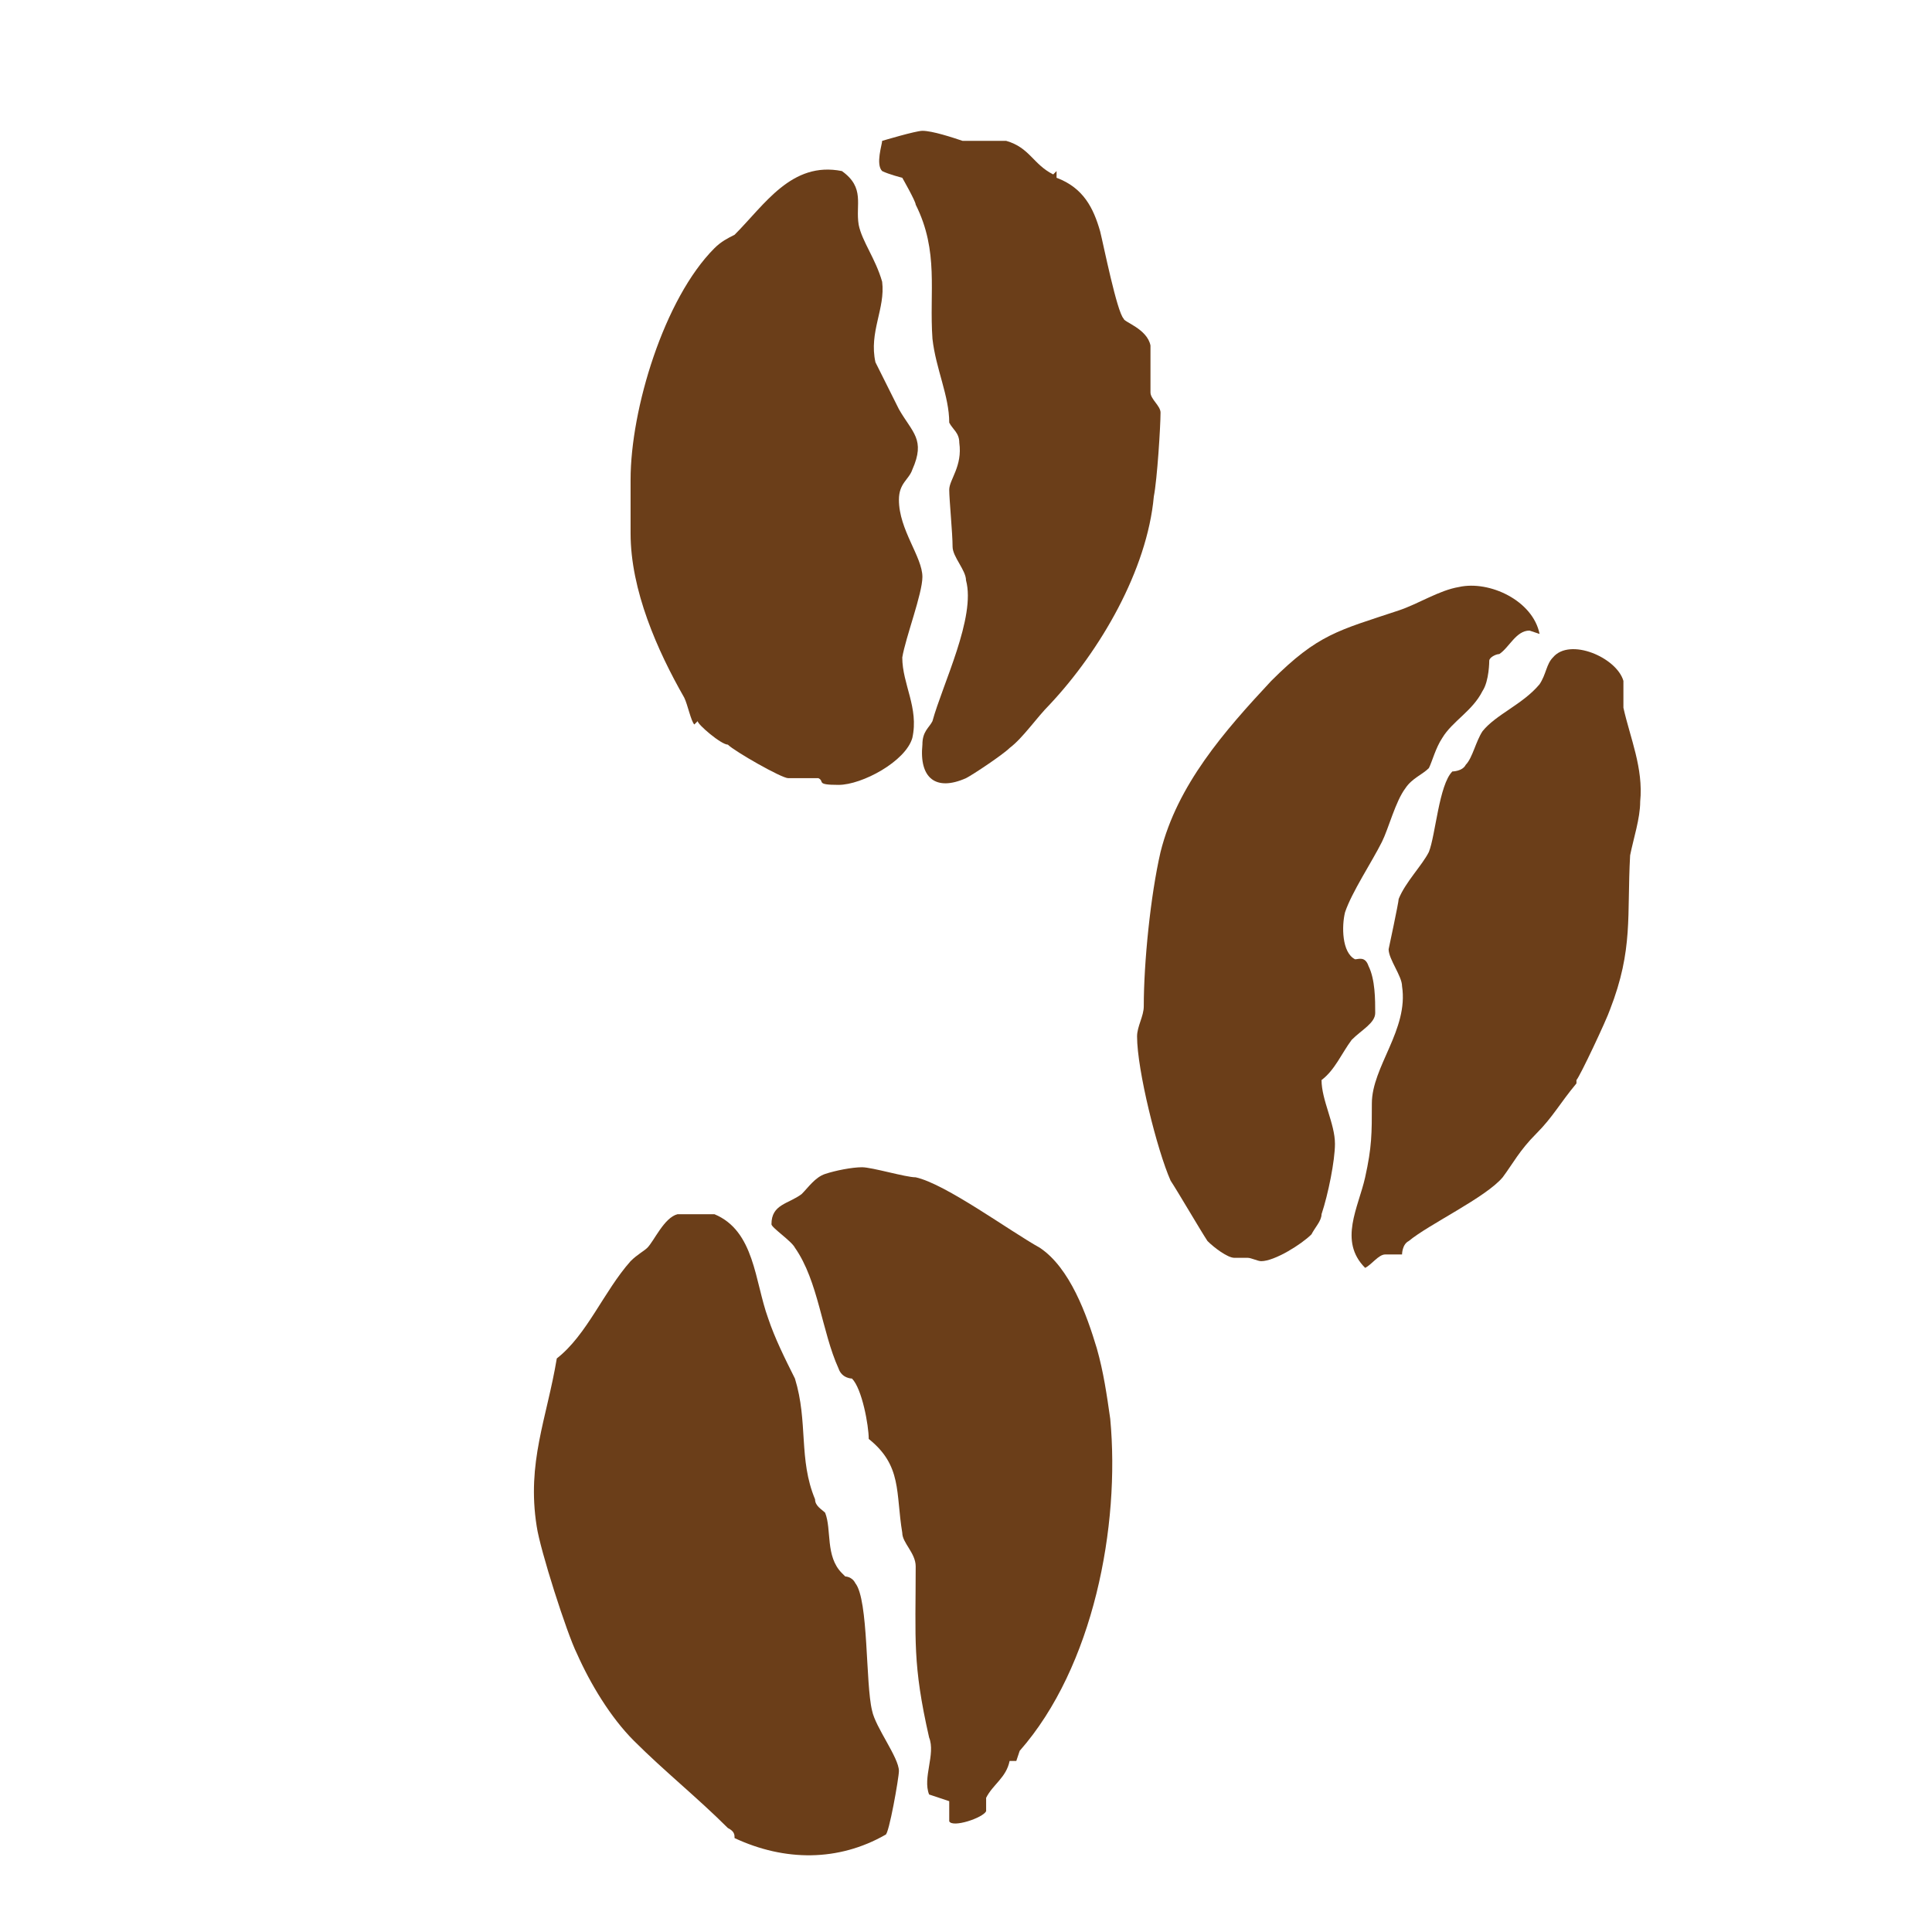 <?xml version="1.0" encoding="UTF-8"?>
<svg id="Layer_1" xmlns="http://www.w3.org/2000/svg" version="1.1" viewBox="0 0 57.6 57.6">
  <!-- Generator: Adobe Illustrator 29.1.0, SVG Export Plug-In . SVG Version: 2.1.0 Build 142)  -->
  <defs>
    <style>
      .st0 {
        fill: #6b3e19;
      }
    </style>
  </defs>
  <path class="st0" d="M25.2,47c0,0,.2,0,.3.2.4.5.3,3,.5,3.8.1.5.8,1.4.8,1.8,0,.2-.3,1.9-.4,1.9-1.4.8-3,.8-4.5.1,0-.1,0-.2-.2-.3-.9-.9-1.9-1.7-2.8-2.6-.7-.7-1.3-1.7-1.7-2.6-.3-.6-1.1-3.1-1.2-3.8-.3-1.9.3-3.2.6-5,.9-.7,1.4-2,2.2-2.9.2-.2.4-.3.5-.4.2-.2.5-.9.9-1h1.1c1.2.5,1.2,2,1.6,3.1.2.6.5,1.2.8,1.8.4,1.3.1,2.4.6,3.6,0,.2.2.3.3.4.2.5,0,1.3.5,1.8h0Z"/>
  <path class="st0" d="M30.3,52.5h-.2c-.1.5-.5.7-.7,1.1,0,.1,0,.3,0,.4-.1.2-1,.5-1.1.3v-.6s-.6-.2-.6-.2c-.2-.5.2-1.2,0-1.7-.5-2.2-.4-2.9-.4-5.1,0-.4-.4-.7-.4-1-.2-1.2,0-2-1-2.8,0-.4-.2-1.5-.5-1.8,0,0-.3,0-.4-.3-.5-1.1-.6-2.6-1.3-3.6-.1-.2-.7-.6-.7-.7,0-.6.5-.6.9-.9.2-.2.4-.5.7-.6.3-.1.8-.2,1.1-.2.3,0,1.3.3,1.6.3.9.2,2.8,1.6,3.7,2.1.9.6,1.4,2,1.7,3,.2.7.3,1.4.4,2.1.3,3.2-.5,7.4-2.7,9.9h0Z"/>
  <path class="st0" d="M20.7,21.6c-.1-.1-.2-.6-.3-.8-.8-1.4-1.6-3.2-1.6-4.9s0-1.1,0-1.6c0-2.1,1-5.4,2.5-6.9.2-.2.4-.3.6-.4.9-.9,1.7-2.2,3.2-1.9.7.5.4,1,.5,1.6.1.5.5,1,.7,1.7.1.8-.4,1.5-.2,2.4,0,0,.6,1.2.7,1.4.4.7.8.9.4,1.8-.1.3-.4.4-.4.9,0,.9.7,1.7.7,2.3,0,.5-.5,1.8-.6,2.4,0,.8.5,1.5.3,2.4-.2.7-1.5,1.4-2.2,1.4s-.4-.1-.6-.2c-.3,0-.6,0-.9,0-.2,0-1.6-.8-1.8-1-.2,0-.9-.6-.9-.7h0Z"/>
  <path class="st0" d="M31.5,5.1v.2c.8.3,1.1.9,1.3,1.6.1.4.5,2.4.7,2.6,0,.1.7.3.8.8,0,.4,0,.9,0,1.4,0,.2.3.4.3.6,0,.4-.1,2-.2,2.5-.2,2.2-1.6,4.6-3.1,6.2-.4.4-.8,1-1.2,1.3-.2.2-1.1.8-1.3.9-.9.4-1.4,0-1.3-1,0-.4.2-.5.3-.7.3-1.1,1.3-3.1,1-4.2,0-.3-.4-.7-.4-1,0-.4-.1-1.4-.1-1.7s.4-.7.3-1.4c0-.3-.2-.4-.3-.6,0-.8-.4-1.6-.5-2.5-.1-1.4.2-2.6-.5-4,0-.1-.4-.8-.4-.8,0,0-.4-.1-.6-.2-.2-.2,0-.8,0-.9,0,0,1-.3,1.2-.3.3,0,.9.2,1.2.3.4,0,.8,0,1.3,0,.7.2.8.7,1.4,1h0Z"/>
  <path class="st0" d="M45.6,18.8c-.4,0-.6.5-.9.7-.1,0-.3.1-.3.2,0,0,0,.6-.2.9-.3.6-.9.9-1.2,1.4-.2.3-.3.7-.4.9-.2.2-.5.3-.7.6-.3.4-.5,1.2-.7,1.6-.3.6-.9,1.5-1.1,2.1-.1.4-.1,1.2.3,1.4.1,0,.3-.1.4.2.2.4.2,1,.2,1.4,0,.3-.4.5-.7.8-.3.4-.5.9-.9,1.2,0,.6.4,1.3.4,1.9,0,.5-.2,1.5-.4,2.1,0,.2-.2.4-.3.6-.3.3-1.1.8-1.5.8-.1,0-.3-.1-.4-.1-.1,0-.2,0-.4,0-.2,0-.6-.3-.8-.5-.2-.3-.9-1.5-1.1-1.8-.4-.9-1-3.3-1-4.3,0-.3.2-.6.2-.9,0-1.3.2-3.3.5-4.6.5-2,1.9-3.6,3.3-5.1,1.4-1.4,2-1.5,3.8-2.1.6-.2,1.2-.6,1.8-.7.9-.2,2.2.4,2.4,1.4h0Z"/>
  <path class="st0" d="M47,32.3c-.5.6-.7,1-1.2,1.5-.5.5-.7.9-1,1.3-.5.6-2.2,1.4-2.8,1.9-.2.1-.2.4-.2.4,0,0-.3,0-.5,0-.2,0-.4.3-.6.4-.8-.8-.2-1.8,0-2.7s.2-1.3.2-2.2c0-1.1,1.1-2.2.9-3.5,0-.3-.4-.8-.4-1.1,0,0,.3-1.4.3-1.5.2-.5.7-1,.9-1.4.2-.5.3-2,.7-2.4,0,0,.3,0,.4-.2.2-.2.3-.7.5-1,.4-.5,1.2-.8,1.7-1.4.2-.3.2-.6.4-.8.5-.6,1.9,0,2.1.7,0,.3,0,.5,0,.8.2.9.6,1.8.5,2.8,0,.5-.2,1.1-.3,1.6-.1,1.8.1,2.8-.6,4.6-.1.3-.9,2-1,2.1h0Z"/>
  <path class="st0" d="M47.9,33.8c0,0,0,.1,0,.1s0-.1,0-.1Z"/>
</svg>